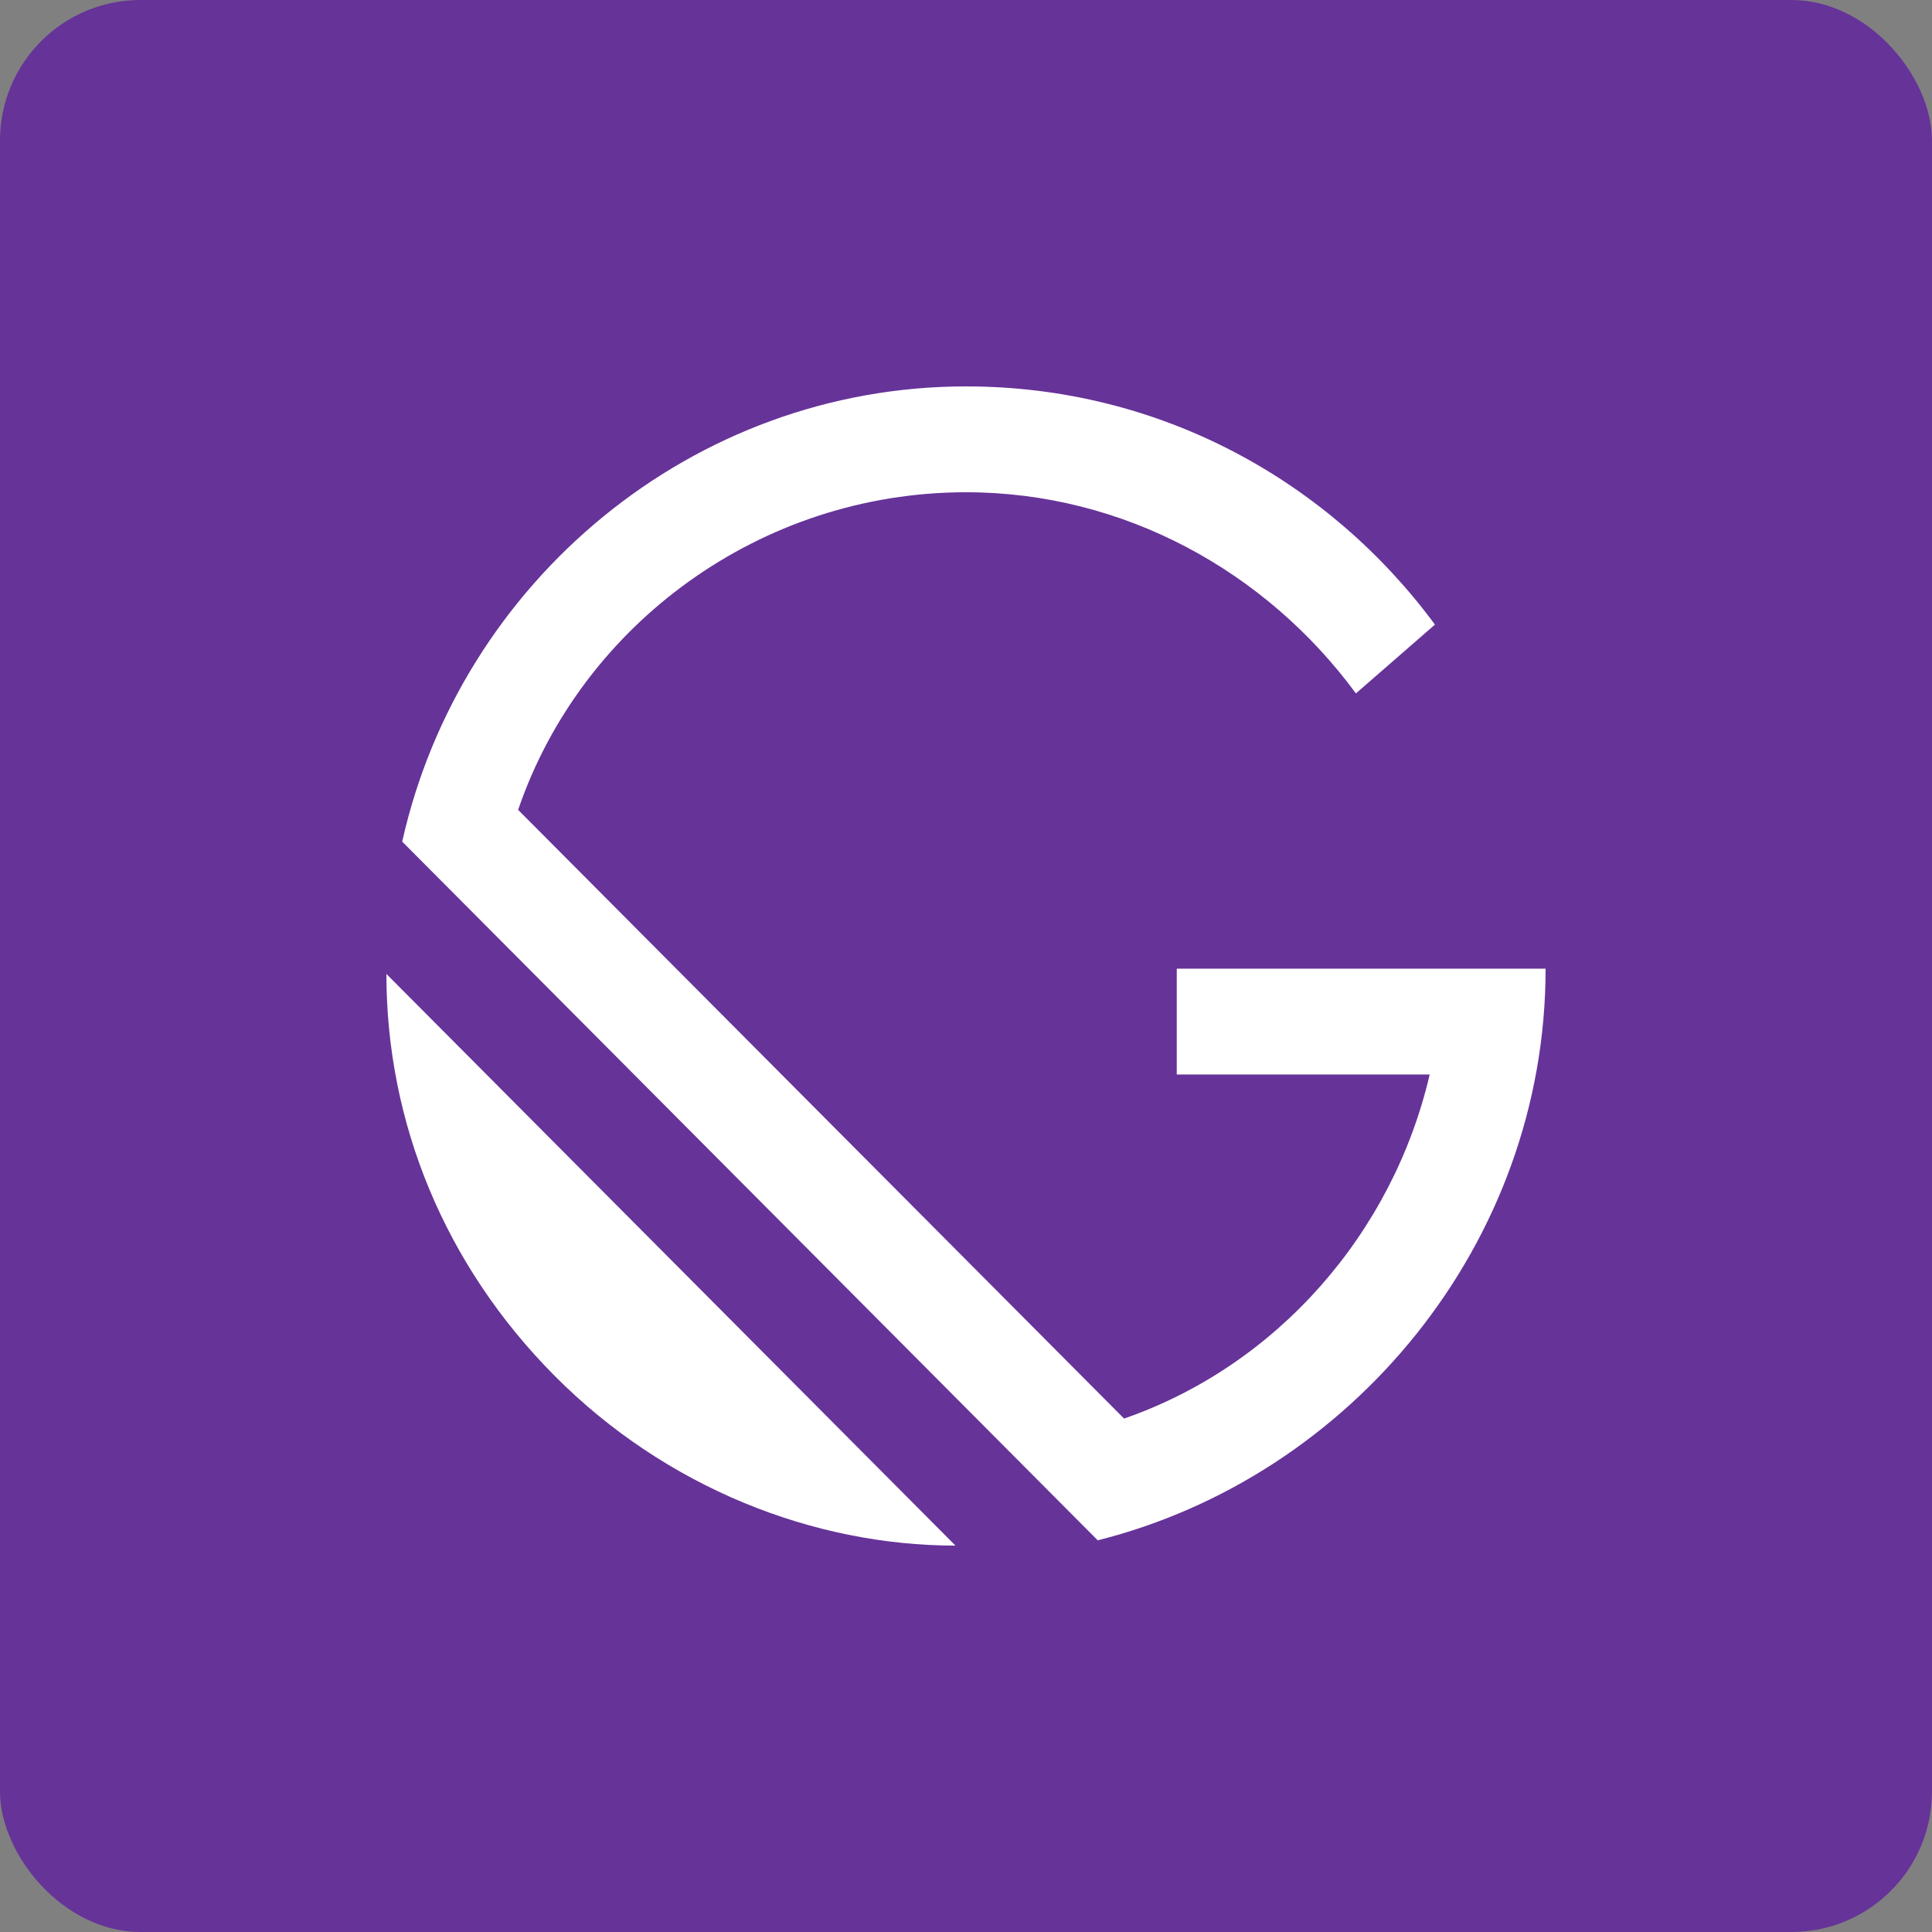 <svg width="110" height="110" viewBox="0 0 110 110" fill="none" xmlns="http://www.w3.org/2000/svg">
<rect x="0" y="0" width="110" height="110" fill="#808080" stroke="none"/>
<rect width="110" height="110" rx="8" fill="#663399"/>
<path d="M88 55.151H67V61.178H81.4C79.3 70.219 72.7 77.753 64 80.767L29.5 46.11C33.1 35.562 43.3 28.027 55 28.027C64 28.027 72.1 32.548 77.2 39.48L81.7 35.562C75.7 27.425 66.1 22 55 22C39.4 22 26.2 33.151 22.9 47.918L62.5 87.699C76.9 84.082 88 70.822 88 55.151ZM22 55.452C22 63.89 25.3 72.027 31.6 78.356C37.9 84.685 46.3 88 54.4 88L22 55.452Z" fill="white"/>
</svg>
